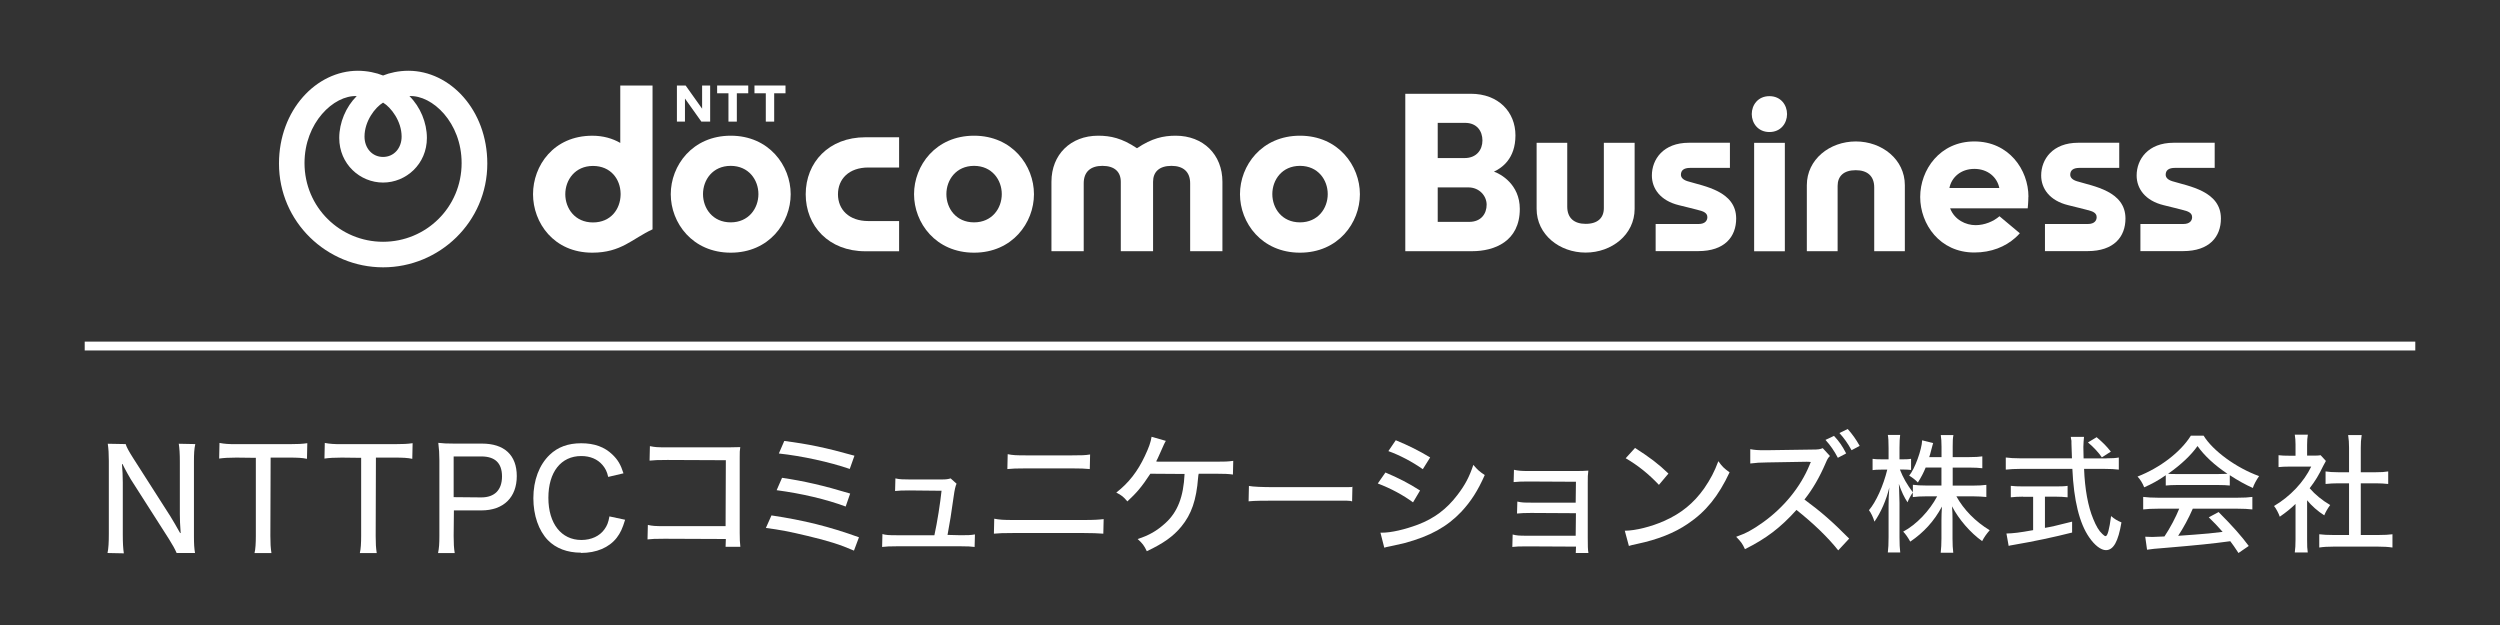 <svg width="128" height="32" viewBox="0 0 128 32" fill="none" xmlns="http://www.w3.org/2000/svg">
<rect x="0" y="0" width="128" height="32" fill="#333333" stroke="none"/>
<g clip-path="url(#clip0_19_4454)">
<path d="M91.384 7.313H89.812V12.865H91.384V7.313Z" fill="white"/>
<path d="M90.594 6.76C90.009 6.76 89.69 6.303 89.69 5.841C89.69 5.38 90.005 4.923 90.594 4.923C91.182 4.923 91.497 5.38 91.497 5.841C91.497 6.303 91.182 6.76 90.594 6.76Z" fill="white"/>
<path d="M94.077 12.861H92.51V9.481C92.51 8.16 93.682 7.242 95.019 7.242C96.355 7.242 97.528 8.16 97.528 9.481V12.861H95.96V9.595C95.96 9.007 95.603 8.714 95.014 8.714C94.392 8.714 94.086 9.024 94.086 9.519V12.861H94.077Z" fill="white"/>
<path d="M82.126 7.313H83.693V10.693C83.693 12.014 82.521 12.932 81.184 12.932C79.848 12.932 78.675 12.014 78.675 10.693V7.313H80.243V10.58C80.243 11.167 80.6 11.461 81.188 11.461C81.81 11.461 82.117 11.15 82.117 10.655V7.313H82.126Z" fill="white"/>
<path d="M103.857 10.077C103.857 8.685 102.852 7.242 101.087 7.242C99.322 7.242 98.314 8.693 98.314 10.085C98.314 11.477 99.314 12.928 101.083 12.928C101.961 12.928 102.667 12.631 103.18 12.178C103.264 12.102 103.344 12.027 103.415 11.943L102.373 11.071C102.071 11.335 101.612 11.528 101.15 11.528C100.65 11.528 100.074 11.259 99.847 10.668H103.819C103.823 10.618 103.852 10.341 103.852 10.073L103.857 10.077ZM99.81 9.624C99.919 9.079 100.394 8.647 101.087 8.647C101.781 8.647 102.255 9.079 102.365 9.624H99.81Z" fill="white"/>
<path d="M84.769 12.861V11.469H86.963C87.32 11.469 87.417 11.276 87.417 11.117C87.417 11.016 87.37 10.886 87.131 10.806C86.975 10.752 86.105 10.542 85.958 10.505C85.008 10.274 84.576 9.653 84.576 8.986C84.576 8.156 85.16 7.309 86.471 7.309H88.572V8.596H86.534C86.219 8.596 86.063 8.718 86.063 8.945C86.063 9.079 86.16 9.205 86.408 9.28C87.24 9.536 88.892 9.779 88.892 11.188C88.892 12.119 88.308 12.857 86.954 12.857H84.761L84.769 12.861Z" fill="white"/>
<path d="M104.702 12.861V11.469H106.895C107.253 11.469 107.349 11.276 107.349 11.117C107.349 11.016 107.303 10.886 107.063 10.806C106.908 10.752 106.038 10.542 105.891 10.505C104.941 10.274 104.508 9.653 104.508 8.986C104.508 8.156 105.092 7.309 106.404 7.309H108.505V8.596H106.467C106.151 8.596 105.996 8.718 105.996 8.945C105.996 9.079 106.093 9.205 106.341 9.28C107.173 9.536 108.824 9.779 108.824 11.188C108.824 12.119 108.24 12.857 106.887 12.857H104.693L104.702 12.861Z" fill="white"/>
<path d="M109.589 12.861V11.469H111.783C112.14 11.469 112.236 11.276 112.236 11.117C112.236 11.016 112.19 10.886 111.951 10.806C111.795 10.752 110.925 10.542 110.778 10.505C109.828 10.274 109.396 9.653 109.396 8.986C109.396 8.156 109.98 7.309 111.291 7.309H113.392V8.596H111.354C111.039 8.596 110.883 8.718 110.883 8.945C110.883 9.079 110.98 9.205 111.228 9.28C112.06 9.536 113.711 9.779 113.711 11.188C113.711 12.119 113.127 12.857 111.774 12.857H109.58L109.589 12.861Z" fill="white"/>
<path d="M76.486 8.789C76.893 8.601 77.591 8.131 77.591 6.932C77.591 5.732 76.721 4.801 75.305 4.801H71.951V12.861H75.372C76.519 12.861 77.814 12.358 77.814 10.697C77.814 9.431 76.818 8.898 76.486 8.785V8.789ZM73.611 6.29H75.006C75.624 6.29 75.901 6.718 75.901 7.192C75.901 7.666 75.603 8.093 74.985 8.093H73.611V6.29ZM75.221 11.36H73.611V9.595H75.183C75.738 9.595 76.116 10.027 76.116 10.479C76.116 10.932 75.843 11.36 75.221 11.36Z" fill="white"/>
<path d="M41.252 9.943C41.252 11.578 42.437 12.865 44.307 12.865H46.034V11.318H44.463C43.458 11.318 42.904 10.723 42.904 9.947C42.904 9.171 43.458 8.576 44.463 8.576H46.034V7.028H44.307C42.437 7.028 41.252 8.311 41.252 9.951V9.943Z" fill="white"/>
<path d="M60.201 6.948C59.566 6.948 58.978 7.074 58.213 7.59C57.448 7.074 56.86 6.948 56.225 6.948C54.817 6.948 53.834 7.913 53.834 9.305V12.861H55.486V9.385C55.486 8.789 55.847 8.492 56.444 8.492C57.074 8.492 57.385 8.806 57.385 9.309V12.861H59.037V9.309C59.037 8.806 59.348 8.492 59.978 8.492C60.575 8.492 60.936 8.789 60.936 9.385V12.861H62.588V9.305C62.588 7.913 61.604 6.948 60.197 6.948H60.201Z" fill="white"/>
<path d="M66.559 6.948C64.597 6.948 63.487 8.475 63.487 9.943C63.487 11.41 64.597 12.937 66.559 12.937C68.522 12.937 69.627 11.406 69.627 9.943C69.627 8.479 68.518 6.948 66.559 6.948ZM66.559 11.385C65.639 11.385 65.143 10.668 65.143 9.938C65.143 9.209 65.639 8.492 66.559 8.492C67.48 8.492 67.98 9.209 67.98 9.938C67.98 10.668 67.48 11.385 66.559 11.385Z" fill="white"/>
<path d="M31.758 4.378V7.318C31.359 7.087 30.88 6.949 30.325 6.949C28.342 6.949 27.291 8.487 27.291 9.943C27.291 11.398 28.346 12.937 30.325 12.937C31.813 12.937 32.372 12.22 33.41 11.742V4.378H31.758ZM28.943 9.943C28.943 9.213 29.443 8.496 30.359 8.496C31.275 8.496 31.762 9.179 31.775 9.905V9.98C31.758 10.702 31.279 11.389 30.359 11.389C29.439 11.389 28.943 10.672 28.943 9.943Z" fill="white"/>
<path d="M38.31 4.378V4.776H37.726V6.227H37.297V4.776H36.717V4.378H38.306H38.31Z" fill="white"/>
<path d="M40.218 4.378V4.776H39.638V6.227H39.209V4.776H38.629V4.378H40.218Z" fill="white"/>
<path d="M35.104 4.378L35.948 5.565V4.378H36.36V6.227H35.91L35.07 5.045V6.227H34.658V4.378H35.104Z" fill="white"/>
<path d="M37.415 6.948C35.452 6.948 34.343 8.475 34.343 9.943C34.343 11.41 35.452 12.937 37.415 12.937C39.377 12.937 40.483 11.406 40.483 9.943C40.483 8.479 39.373 6.948 37.415 6.948ZM37.411 11.385C36.49 11.385 35.994 10.668 35.994 9.938C35.994 9.209 36.49 8.492 37.411 8.492C38.331 8.492 38.831 9.209 38.831 9.938C38.831 10.668 38.331 11.385 37.411 11.385Z" fill="white"/>
<path d="M49.871 6.948C47.908 6.948 46.799 8.475 46.799 9.943C46.799 11.41 47.908 12.937 49.871 12.937C51.833 12.937 52.939 11.406 52.939 9.943C52.939 8.479 51.829 6.948 49.871 6.948ZM49.871 11.385C48.95 11.385 48.455 10.668 48.455 9.938C48.455 9.209 48.955 8.492 49.871 8.492C50.787 8.492 51.291 9.209 51.291 9.938C51.291 10.668 50.791 11.385 49.871 11.385Z" fill="white"/>
<path fill-rule="evenodd" clip-rule="evenodd" d="M20.903 3.623C20.42 3.623 19.945 3.728 19.613 3.866C19.277 3.728 18.802 3.623 18.323 3.623C16.201 3.623 14.284 5.628 14.284 8.374C14.284 11.373 16.738 13.687 19.617 13.687C22.496 13.687 24.95 11.368 24.95 8.374C24.95 5.623 23.034 3.623 20.912 3.623H20.903ZM19.613 5.254C20.021 5.498 20.563 6.202 20.563 6.995C20.563 7.577 20.176 8.035 19.613 8.035C19.05 8.035 18.663 7.577 18.663 6.995C18.663 6.202 19.205 5.498 19.613 5.254ZM19.613 12.379C17.411 12.379 15.591 10.614 15.591 8.349C15.591 6.282 17.087 4.869 18.264 4.919C17.709 5.472 17.369 6.278 17.369 7.062C17.369 8.404 18.436 9.347 19.613 9.347C20.79 9.347 21.857 8.404 21.857 7.062C21.857 6.282 21.521 5.472 20.962 4.919C22.139 4.864 23.635 6.278 23.635 8.349C23.635 10.614 21.815 12.379 19.613 12.379Z" fill="white"/>
<path d="M123.663 17.491H4.337V17.944H123.663V17.491Z" fill="white"/>
<path d="M98.591 23.945C98.477 24.221 98.372 24.422 98.196 24.703C98.044 24.552 97.948 24.477 97.75 24.351C98.032 24.024 98.397 23.022 98.414 22.544L98.977 22.686C98.965 22.724 98.956 22.745 98.939 22.816C98.914 22.9 98.893 22.993 98.868 23.085C98.826 23.24 98.818 23.294 98.776 23.404H99.406V22.879C99.406 22.611 99.393 22.443 99.368 22.276H100.015C99.982 22.435 99.978 22.603 99.978 22.879V23.404H100.818C101.137 23.404 101.322 23.391 101.495 23.366V23.974C101.322 23.953 101.1 23.94 100.818 23.94H99.978V24.863H101.02C101.31 24.863 101.499 24.85 101.701 24.825V25.446C101.486 25.429 101.28 25.412 101.02 25.412H100.167C100.541 26.091 101.137 26.704 101.873 27.148C101.717 27.324 101.583 27.513 101.486 27.706C100.881 27.274 100.293 26.595 99.944 25.924C99.965 26.167 99.969 26.393 99.969 26.599V27.568C99.969 27.882 99.982 28.092 100.007 28.301H99.364C99.389 28.071 99.402 27.861 99.402 27.563V26.632C99.402 26.444 99.41 26.205 99.427 25.936C99.028 26.683 98.494 27.266 97.805 27.731C97.674 27.496 97.54 27.312 97.443 27.22C98.12 26.859 98.788 26.159 99.183 25.412H98.633C98.351 25.412 98.133 25.425 97.935 25.45V25.219C97.855 25.32 97.712 25.58 97.666 25.718C97.502 25.475 97.355 25.173 97.221 24.775L97.233 24.997C97.233 25.11 97.242 25.358 97.254 25.743V27.5C97.254 27.853 97.267 28.075 97.292 28.285H96.657C96.683 28.075 96.695 27.844 96.695 27.5V25.903C96.695 25.576 96.7 25.404 96.733 24.959C96.582 25.601 96.292 26.251 95.972 26.708C95.901 26.477 95.804 26.272 95.691 26.121C96.052 25.701 96.426 24.875 96.628 24.045H96.321C96.115 24.045 95.985 24.053 95.876 24.07V23.492C96.01 23.512 96.107 23.517 96.321 23.517H96.695V22.942C96.695 22.582 96.683 22.418 96.657 22.267H97.288C97.267 22.41 97.254 22.619 97.254 22.934V23.517H97.464C97.641 23.517 97.733 23.512 97.847 23.492V24.062C97.729 24.049 97.612 24.041 97.473 24.041H97.275C97.435 24.452 97.637 24.808 97.939 25.207V24.821C98.141 24.846 98.334 24.859 98.629 24.859H99.402V23.936H98.586L98.591 23.945Z" fill="white"/>
<path d="M107.849 23.466C108.151 23.466 108.328 23.454 108.483 23.424V24.045C108.294 24.02 108.054 24.007 107.756 24.007H106.705C106.743 25.035 106.907 25.936 107.172 26.565C107.323 26.939 107.466 27.182 107.638 27.337C107.718 27.417 107.769 27.45 107.807 27.45C107.907 27.45 107.996 27.115 108.088 26.423C108.265 26.574 108.403 26.658 108.618 26.746C108.454 27.727 108.21 28.167 107.823 28.167C107.567 28.167 107.248 27.92 106.97 27.517C106.466 26.796 106.176 25.618 106.105 24.007H103.428C103.15 24.007 102.94 24.02 102.696 24.045V23.424C102.894 23.45 103.125 23.466 103.428 23.466H106.084C106.071 23.06 106.062 22.888 106.058 22.707V22.569L106.037 22.464L106.025 22.368H106.701C106.689 22.452 106.668 22.774 106.668 22.879C106.668 23.022 106.668 23.089 106.68 23.471H107.84L107.849 23.466ZM103.583 25.429C103.348 25.429 103.125 25.442 102.953 25.462V24.875C103.117 24.896 103.306 24.905 103.596 24.905H105.23C105.512 24.905 105.697 24.901 105.861 24.875V25.462C105.684 25.442 105.478 25.429 105.239 25.429H104.701V27.027C105.008 26.976 105.264 26.918 106.092 26.708V27.266C105.113 27.513 104.188 27.71 103.045 27.907C102.948 27.92 102.927 27.928 102.843 27.949L102.73 27.316C103.079 27.308 103.394 27.27 104.096 27.144V25.437H103.583V25.429ZM107.617 23.42C107.466 23.19 107.172 22.871 106.903 22.653L107.348 22.384C107.689 22.678 107.828 22.816 108.076 23.123L107.617 23.416V23.42Z" fill="white"/>
<path d="M110.883 24.334C110.505 24.599 110.181 24.775 109.782 24.951C109.71 24.754 109.563 24.519 109.441 24.401C110.61 23.944 111.648 23.143 112.173 22.305H112.824C113.295 23.076 114.497 23.957 115.665 24.376C115.535 24.561 115.388 24.829 115.346 24.984C114.963 24.812 114.619 24.624 114.165 24.33V24.859C113.993 24.842 113.829 24.833 113.593 24.833H111.433C111.244 24.833 111.047 24.842 110.887 24.859V24.334H110.883ZM110.492 26.045C110.164 26.045 109.95 26.058 109.731 26.083V25.442C109.941 25.467 110.185 25.483 110.492 25.483H114.56C114.888 25.483 115.119 25.471 115.321 25.442V26.083C115.102 26.058 114.888 26.045 114.56 26.045H112.27C112.06 26.532 111.782 27.043 111.522 27.433L112.337 27.375C113.085 27.316 113.106 27.316 113.799 27.232C113.543 26.943 113.367 26.754 113.089 26.486L113.593 26.217C114.329 26.955 114.774 27.463 115.136 27.953L114.61 28.314C114.413 28.012 114.316 27.874 114.19 27.71C113.266 27.836 112.522 27.911 110.879 28.05C110.387 28.083 110.11 28.117 109.929 28.146L109.836 27.48C109.979 27.484 110.093 27.492 110.198 27.492C110.252 27.492 110.278 27.492 110.82 27.467C111.11 27.035 111.404 26.473 111.576 26.045H110.492ZM113.581 24.271C113.77 24.271 113.909 24.267 114.047 24.259C113.383 23.814 112.871 23.341 112.513 22.837C112.181 23.307 111.681 23.781 111.005 24.259C111.148 24.271 111.24 24.271 111.438 24.271H113.585H113.581Z" fill="white"/>
<path d="M118.124 27.622C118.124 27.974 118.128 28.088 118.157 28.285H117.493C117.519 28.088 117.531 27.911 117.531 27.618V25.802C117.258 26.062 117.073 26.213 116.724 26.456C116.678 26.305 116.527 26.016 116.43 25.907C117.258 25.421 117.96 24.674 118.334 23.89H117.208C116.977 23.89 116.842 23.898 116.661 23.915V23.307C116.838 23.328 116.972 23.332 117.178 23.332H117.531V22.753C117.531 22.586 117.519 22.401 117.493 22.255H118.162C118.136 22.397 118.124 22.556 118.124 22.766V23.328H118.439C118.641 23.328 118.733 23.324 118.817 23.307L119.086 23.601C119.036 23.684 118.99 23.773 118.943 23.865C118.733 24.305 118.544 24.624 118.254 24.997C118.536 25.324 118.897 25.618 119.305 25.857C119.187 26.016 119.074 26.205 119.002 26.385C118.679 26.184 118.338 25.882 118.124 25.613V27.618V27.622ZM120.872 27.392H121.759C122.091 27.392 122.305 27.379 122.494 27.354V28.033C122.272 28 122.036 27.987 121.759 27.987H119.473C119.191 27.987 118.96 28 118.746 28.033V27.354C118.947 27.379 119.153 27.392 119.481 27.392H120.271V24.745H119.721C119.485 24.745 119.275 24.758 119.069 24.779V24.137C119.246 24.163 119.431 24.179 119.721 24.179H120.271V22.921C120.271 22.674 120.259 22.515 120.225 22.276H120.918C120.881 22.523 120.872 22.661 120.872 22.921V24.179H121.633C121.927 24.179 122.099 24.167 122.276 24.137V24.779C122.074 24.758 121.868 24.745 121.633 24.745H120.872V27.392Z" fill="white"/>
<path d="M5.505 28.314C5.556 28.083 5.572 27.752 5.572 27.337V23.596C5.572 23.232 5.556 22.992 5.518 22.72L6.434 22.737C6.484 22.9 6.594 23.102 6.812 23.445L8.729 26.444C8.8 26.561 9.048 26.972 9.224 27.295L9.25 27.287C9.22 26.909 9.208 26.582 9.208 26.314V23.638C9.208 23.232 9.191 22.963 9.153 22.72L9.998 22.737C9.943 22.992 9.93 23.227 9.93 23.647V27.446C9.93 27.836 9.943 28.075 9.985 28.314H9.044C8.934 28.067 8.863 27.945 8.649 27.597L6.694 24.536C6.64 24.444 6.447 24.116 6.27 23.756L6.245 23.764C6.27 24.045 6.287 24.41 6.287 24.695V27.341C6.287 27.815 6.304 28.092 6.341 28.331L5.501 28.314H5.505Z" fill="white"/>
<path d="M13.032 28.314C13.082 28.117 13.099 27.798 13.099 27.438V23.441L12.103 23.429C11.717 23.429 11.452 23.445 11.221 23.479L11.238 22.678C11.502 22.728 11.696 22.741 12.095 22.741H14.797C15.251 22.741 15.486 22.728 15.734 22.691L15.717 23.492C15.482 23.441 15.238 23.429 14.797 23.429H13.856L13.843 27.442C13.843 27.823 13.856 28.046 13.898 28.318H13.032V28.314Z" fill="white"/>
<path d="M18.424 28.314C18.474 28.117 18.491 27.798 18.491 27.438V23.441L17.495 23.429C17.108 23.429 16.843 23.445 16.612 23.479L16.629 22.678C16.894 22.728 17.087 22.741 17.486 22.741H20.189C20.642 22.741 20.878 22.728 21.126 22.691L21.109 23.492C20.874 23.441 20.63 23.429 20.189 23.429H19.247L19.235 27.442C19.235 27.823 19.247 28.046 19.289 28.318H18.424V28.314Z" fill="white"/>
<path d="M22.429 28.314C22.483 28.054 22.496 27.815 22.496 27.45V23.563C22.496 23.236 22.479 22.988 22.441 22.674C22.685 22.703 22.891 22.712 23.252 22.712H24.677C25.824 22.712 26.459 23.303 26.459 24.376C26.459 25.45 25.799 26.133 24.643 26.133H23.24L23.227 27.438C23.227 27.823 23.24 28.062 23.282 28.318H22.433L22.429 28.314ZM23.227 25.454L24.643 25.467C25.324 25.467 25.703 25.085 25.703 24.393C25.703 23.701 25.337 23.37 24.643 23.37H23.227V25.45V25.454Z" fill="white"/>
<path d="M29.745 28.297C29.043 28.297 28.459 28.075 28.052 27.656C27.577 27.165 27.308 26.381 27.308 25.509C27.308 24.59 27.606 23.802 28.144 23.286C28.56 22.888 29.085 22.695 29.758 22.695C30.43 22.695 30.955 22.884 31.355 23.273C31.636 23.542 31.779 23.785 31.922 24.234L31.14 24.418C31.077 24.142 31.002 23.995 30.85 23.81C30.594 23.508 30.216 23.349 29.762 23.349C28.724 23.349 28.077 24.167 28.077 25.488C28.077 26.809 28.741 27.647 29.766 27.647C30.275 27.647 30.703 27.446 30.947 27.102C31.081 26.918 31.149 26.75 31.203 26.44L32.006 26.611C31.872 27.052 31.767 27.287 31.573 27.538C31.182 28.037 30.535 28.31 29.749 28.31L29.745 28.297Z" fill="white"/>
<path d="M37.15 27.995L37.163 27.597L34.027 27.584C33.515 27.584 33.389 27.593 33.153 27.618L33.17 26.876C33.41 26.93 33.54 26.939 34.044 26.939H37.15L37.163 23.563L34.175 23.55C33.662 23.55 33.527 23.559 33.258 23.584L33.275 22.842C33.548 22.896 33.624 22.904 34.183 22.904H37.322C37.552 22.904 37.745 22.9 37.902 22.892C37.873 23.068 37.873 23.148 37.873 23.433V27.274C37.873 27.614 37.881 27.773 37.906 27.995H37.15Z" fill="white"/>
<path d="M43.723 28.192C43.025 27.886 42.399 27.689 41.34 27.438C40.436 27.22 39.898 27.119 39.213 27.031L39.499 26.389C41.155 26.637 42.458 26.959 43.979 27.509L43.723 28.192ZM43.302 25.936C42.315 25.567 41.058 25.27 39.764 25.098L40.041 24.464C41.138 24.624 42.185 24.863 43.529 25.27L43.298 25.936H43.302ZM43.513 24.012C42.479 23.655 41.054 23.345 39.877 23.219L40.155 22.577C41.39 22.737 42.269 22.917 43.748 23.332L43.508 24.007L43.513 24.012Z" fill="white"/>
<path d="M45.172 27.341C45.357 27.396 45.517 27.404 45.895 27.404H47.841C47.988 26.746 48.144 25.731 48.207 25.127L46.542 25.11C46.169 25.11 46.042 25.119 45.828 25.14L45.845 24.494C46.063 24.544 46.236 24.548 46.559 24.548H48.236C48.434 24.548 48.526 24.536 48.673 24.494L48.976 24.766C48.922 24.873 48.873 25.088 48.829 25.412C48.707 26.28 48.631 26.775 48.514 27.387L49.194 27.404C49.551 27.404 49.707 27.4 49.917 27.362L49.9 28.004C49.699 27.979 49.543 27.97 49.207 27.97H45.908C45.547 27.97 45.387 27.979 45.164 28.004L45.181 27.337L45.172 27.341Z" fill="white"/>
<path d="M50.901 26.557C51.17 26.611 51.392 26.624 51.872 26.624H55.486C56.041 26.624 56.255 26.607 56.507 26.578L56.49 27.324C56.217 27.303 55.902 27.291 55.494 27.291H51.859C51.371 27.291 51.145 27.299 50.888 27.324L50.905 26.557H50.901ZM51.594 23.253C51.842 23.307 52.04 23.315 52.536 23.315H54.885C55.389 23.315 55.553 23.311 55.813 23.269L55.797 24.016C55.528 23.991 55.347 23.982 54.897 23.982H52.519C51.977 23.982 51.876 23.991 51.577 24.016L51.594 23.253Z" fill="white"/>
<path d="M58.717 28.222C58.583 27.937 58.494 27.819 58.246 27.597C58.826 27.417 59.238 27.173 59.663 26.788C60.289 26.221 60.596 25.446 60.65 24.267L58.898 24.255C58.44 24.955 58.192 25.232 57.721 25.672C57.519 25.433 57.431 25.362 57.154 25.219C57.788 24.729 58.251 24.129 58.616 23.349C58.822 22.909 58.915 22.653 58.961 22.363L59.692 22.573C59.653 22.623 59.558 22.825 59.406 23.177C59.297 23.424 59.242 23.546 59.196 23.622C59.221 23.634 59.268 23.638 59.31 23.638C59.331 23.638 59.415 23.638 59.415 23.638H62.289C62.726 23.638 62.844 23.634 63.142 23.596L63.126 24.297C62.907 24.263 62.651 24.255 62.273 24.255H61.373C61.359 24.308 61.349 24.372 61.344 24.448C61.255 25.605 61.003 26.331 60.482 26.964C60.066 27.467 59.57 27.819 58.717 28.222Z" fill="white"/>
<path d="M63.941 24.88C64.147 24.922 64.634 24.942 65.227 24.942H68.946C69.142 24.942 69.242 24.937 69.244 24.926V24.913L69.211 24.905C69.219 24.905 69.232 24.905 69.244 24.901L69.228 25.668C69.16 25.66 69.148 25.655 69.148 25.655H69.16L69.194 25.651C69.194 25.651 69.11 25.646 68.942 25.634H65.235C64.764 25.634 64.239 25.634 63.928 25.668L63.945 24.88H63.941Z" fill="white"/>
<path d="M70.677 27.274C70.703 27.274 70.724 27.274 70.749 27.274C71.228 27.274 71.917 27.115 72.602 26.859C73.439 26.54 74.077 26.058 74.624 25.337C75.006 24.838 75.229 24.422 75.435 23.802C75.653 24.058 75.742 24.137 76.019 24.322C75.67 25.114 75.321 25.664 74.821 26.201C74.09 26.972 73.224 27.45 71.926 27.802C71.829 27.828 71.652 27.865 71.392 27.924L71.135 27.979C71.009 28.004 70.972 28.012 70.875 28.041L70.677 27.266V27.274ZM72.35 25.723C71.829 25.341 71.224 25.014 70.543 24.754L70.934 24.192C71.598 24.473 72.119 24.737 72.707 25.114L72.346 25.723H72.35ZM72.85 24.024C72.295 23.634 71.652 23.299 71.085 23.097L71.463 22.54C72.123 22.812 72.636 23.068 73.224 23.42L72.85 24.02V24.024Z" fill="white"/>
<path d="M80.68 28.301L80.692 27.987L78.154 27.974C77.797 27.974 77.57 27.983 77.431 28.004L77.448 27.366C77.645 27.421 77.793 27.429 78.154 27.429H80.675L80.688 26.276L78.394 26.263C78.04 26.263 77.91 26.272 77.671 26.293L77.688 25.68C77.91 25.731 78.024 25.735 78.394 25.735H80.675L80.688 24.666L78.221 24.653C77.885 24.653 77.717 24.662 77.498 24.683L77.515 24.053C77.721 24.1 77.889 24.116 78.23 24.116H80.663C80.936 24.116 81.125 24.112 81.323 24.095C81.293 24.309 81.293 24.427 81.293 24.72V27.513C81.293 27.97 81.297 28.125 81.327 28.314H80.675L80.68 28.301Z" fill="white"/>
<path d="M83.189 27.173C83.731 27.173 84.567 26.959 85.201 26.674C86.063 26.297 86.719 25.764 87.257 25.001C87.58 24.527 87.778 24.154 87.979 23.613C88.181 23.894 88.269 23.978 88.555 24.183C87.984 25.4 87.345 26.196 86.412 26.821C85.723 27.291 84.874 27.626 83.819 27.849C83.567 27.903 83.529 27.911 83.399 27.953L83.189 27.173ZM84.937 24.825C84.411 24.267 83.857 23.823 83.235 23.462L83.714 22.934C84.47 23.42 84.907 23.747 85.424 24.246L84.937 24.825Z" fill="white"/>
<path d="M94.115 28.176C93.594 27.517 92.855 26.804 91.98 26.108C91.165 27.014 90.43 27.576 89.341 28.117C89.211 27.832 89.144 27.744 88.892 27.484C89.404 27.303 89.74 27.119 90.27 26.741C91.338 25.974 92.182 24.938 92.644 23.819C92.665 23.756 92.665 23.756 92.686 23.718C92.695 23.698 92.705 23.677 92.716 23.655C92.619 23.642 92.577 23.642 92.489 23.642L90.497 23.676C90.081 23.684 89.946 23.689 89.614 23.731V22.997C89.829 23.039 90.001 23.051 90.304 23.051H90.489L92.779 23.018C93.107 23.018 93.17 23.005 93.325 22.946L93.695 23.349C93.615 23.416 93.556 23.512 93.485 23.684C93.157 24.448 92.808 25.047 92.388 25.576C93.241 26.205 93.796 26.687 94.678 27.576L94.12 28.176H94.115ZM94.099 23.441C93.901 23.064 93.72 22.808 93.464 22.523L93.901 22.317C94.174 22.615 94.317 22.816 94.523 23.215L94.103 23.437L94.099 23.441ZM94.8 23.051C94.603 22.695 94.422 22.439 94.178 22.171L94.603 21.965C94.851 22.246 95.019 22.481 95.216 22.829L94.8 23.051Z" fill="white"/>
</g>
<defs>
<clipPath id="clip0_19_4454">
<rect width="128" height="32" fill="white"/>
</clipPath>
</defs>
</svg>
